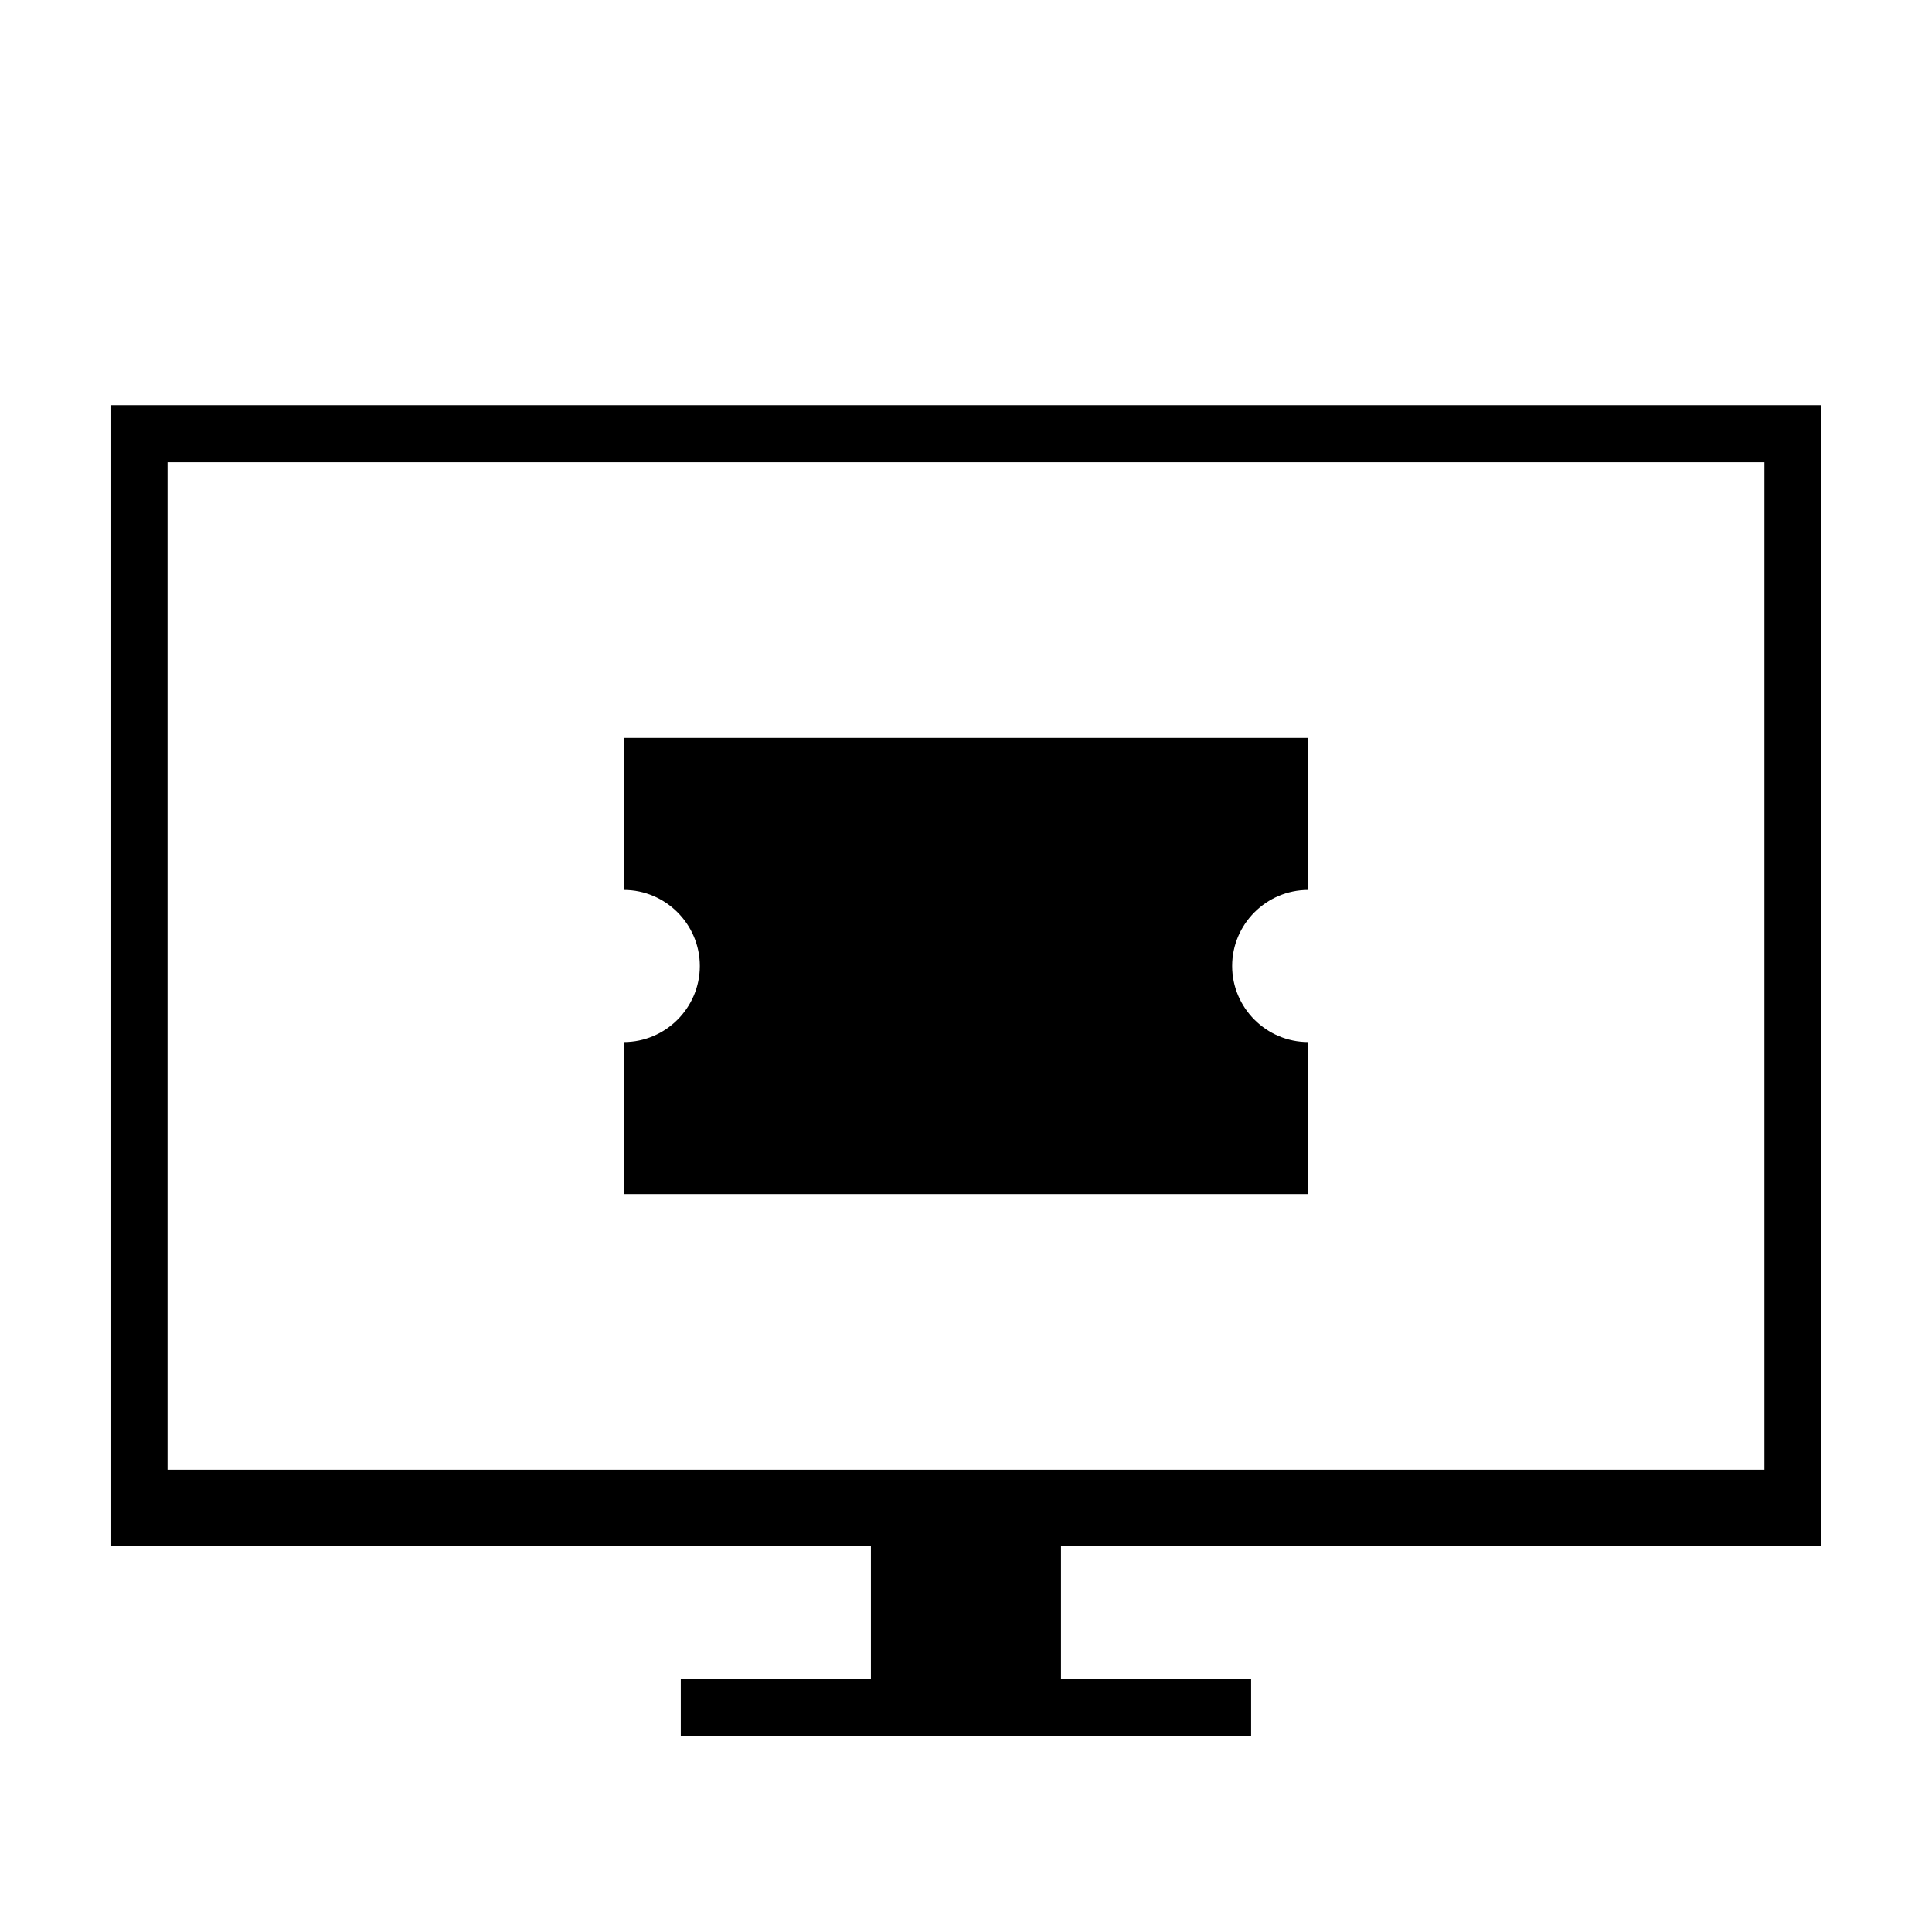 <?xml version="1.0" encoding="UTF-8"?>
<!-- Uploaded to: ICON Repo, www.svgrepo.com, Generator: ICON Repo Mixer Tools -->
<svg fill="#000000" width="800px" height="800px" version="1.1" viewBox="144 144 512 512" xmlns="http://www.w3.org/2000/svg">
 <g>
  <path d="m626.71 553.66v-302.29h-453.43v302.29h201.52v35.266h-50.383v15.113h151.14v-15.113h-50.383v-35.266zm-438.31-20.152v-267.02h423.2v267.02z"/>
  <path d="m470.53 400c0-11.082 9.07-20.152 20.152-20.152v-40.305h-181.37v40.305c11.082 0 20.152 9.07 20.152 20.152s-9.07 20.152-20.152 20.152v40.305h181.37v-40.305c-11.082 0-20.152-9.07-20.152-20.152z"/>
 </g>
</svg>